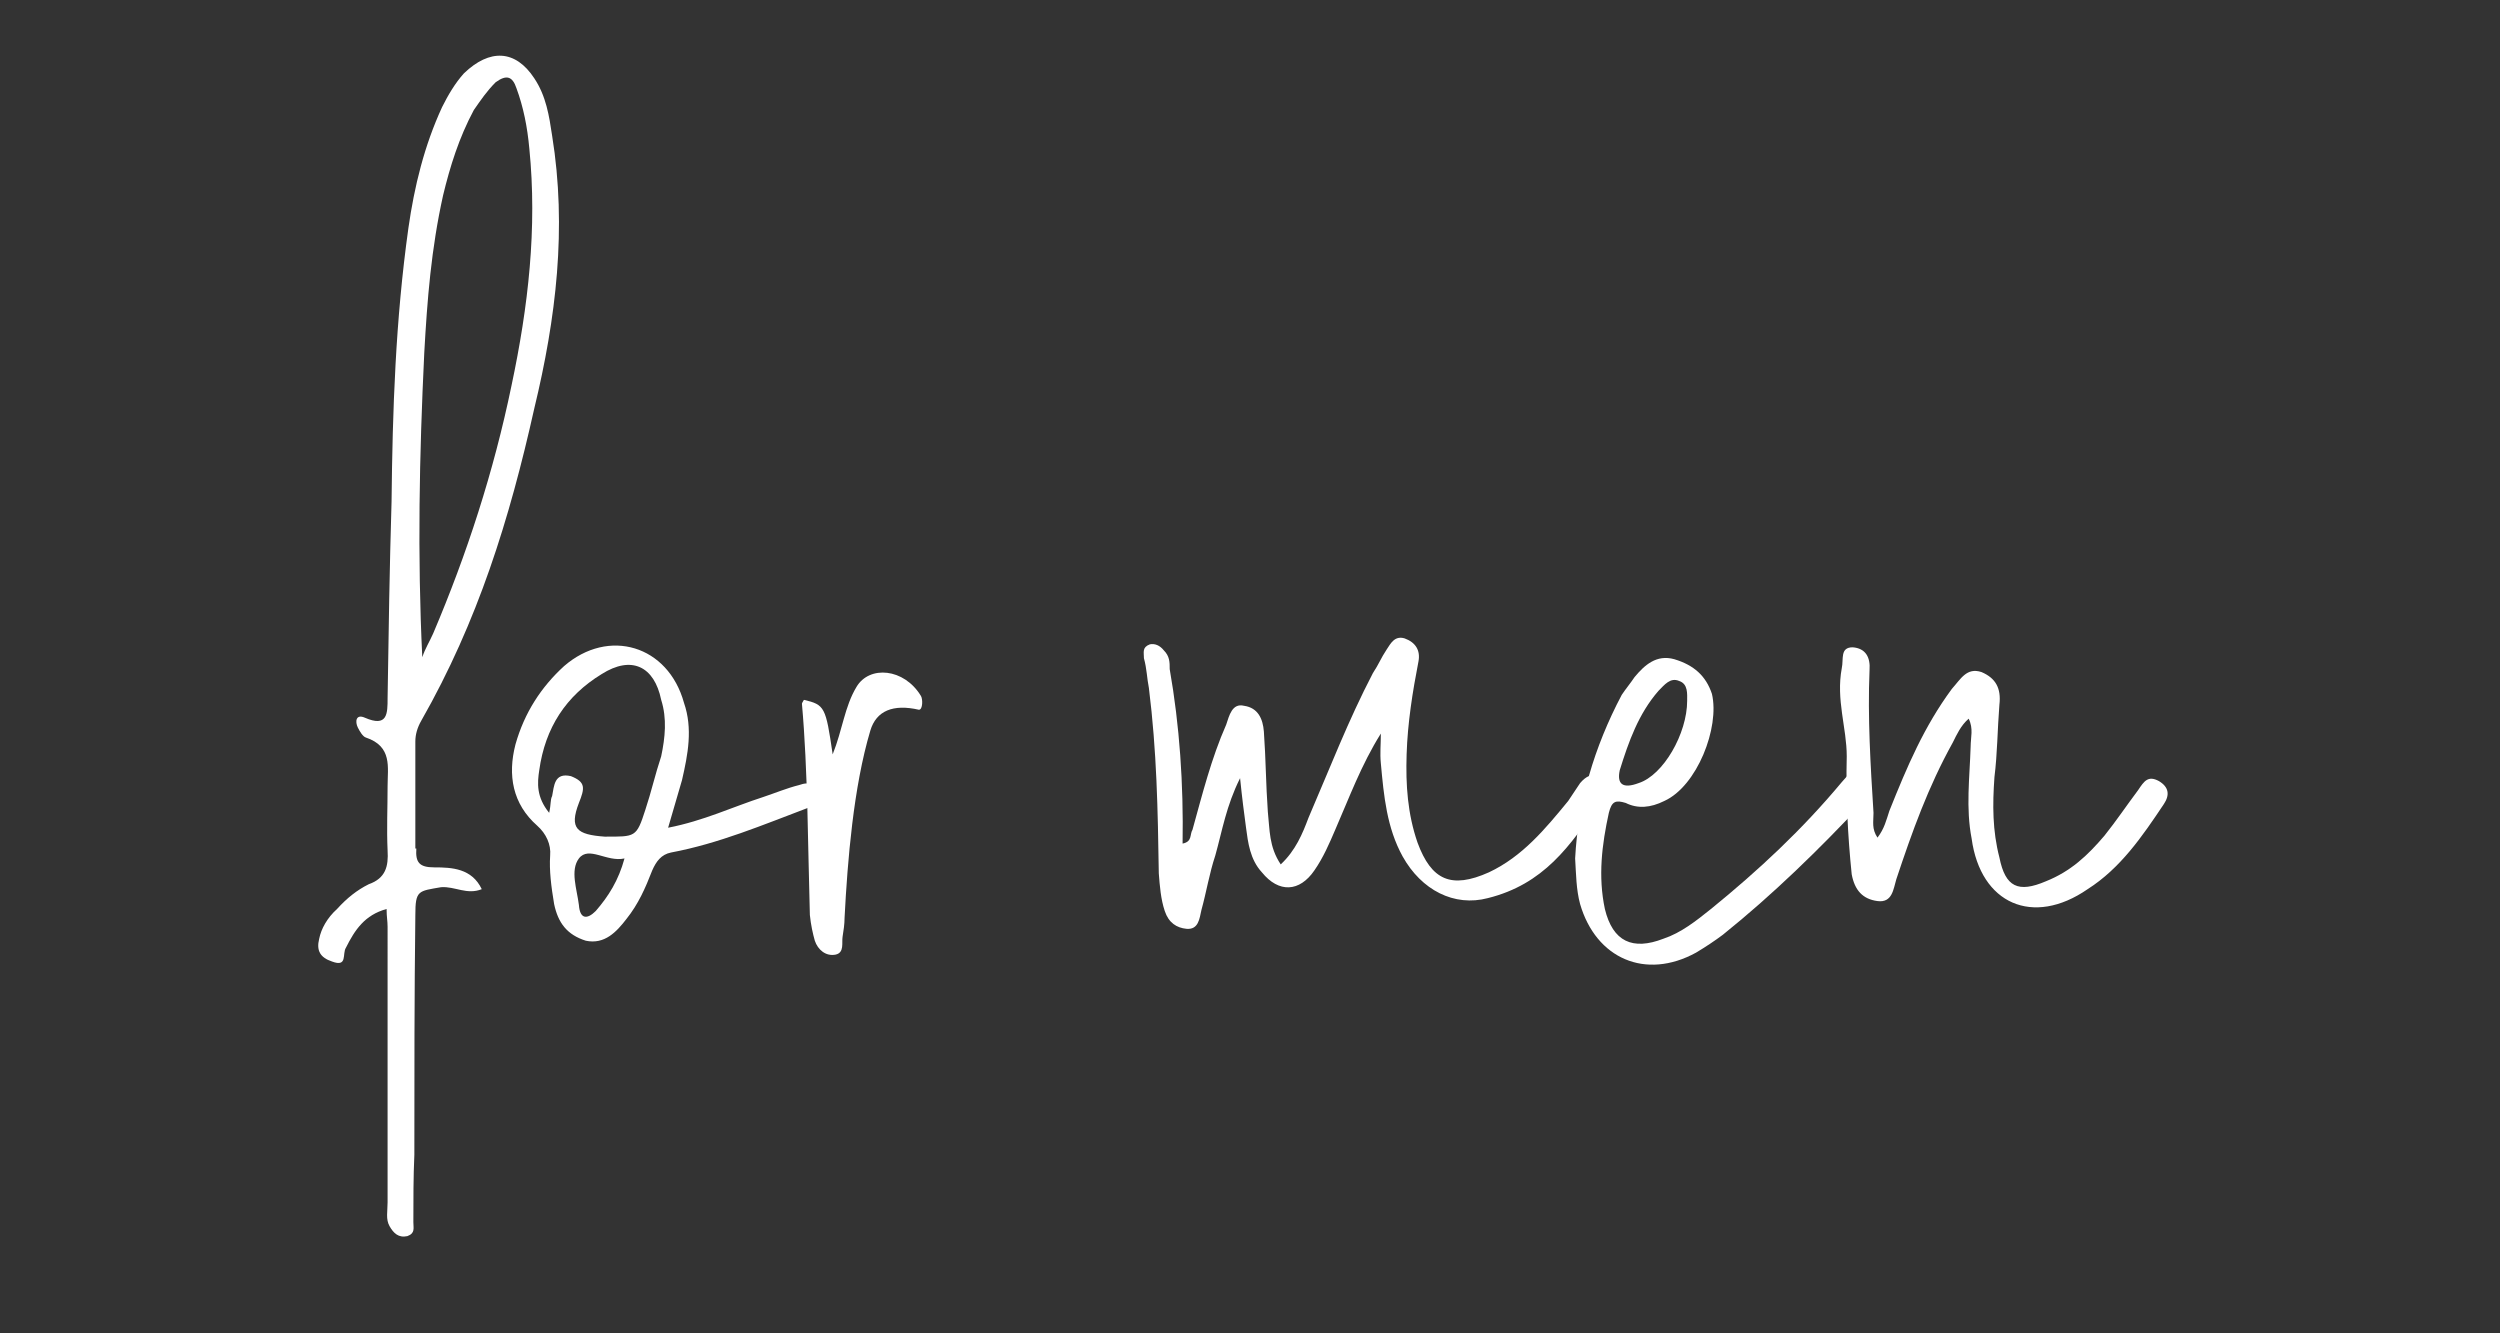 <?xml version="1.0" encoding="UTF-8"?> <svg xmlns="http://www.w3.org/2000/svg" xmlns:xlink="http://www.w3.org/1999/xlink" version="1.1" id="Слой_1" x="0px" y="0px" viewBox="0 0 252.2 134.5" style="enable-background:new 0 0 252.2 134.5;" xml:space="preserve"><rect x="0" y="0" width="252.2" height="134.5" fill="#333333" stroke="none"/> <style type="text/css"> .st0{fill:#FFFFFF;} </style> <g id="DESIGNED_BY_FREEPIK"> </g> <g id="DESIGNED_BY_FREEPIK_00000004547961674232947110000004606458889777059979_"> </g> <g id="DESIGNED_BY_FREEPIK_00000135661340500993213660000008717916762115778998_"> </g> <g id="DESIGNED_BY_FREEPIK_00000075861942352003675310000013967207973126729356_"> </g> <g id="DESIGNED_BY_FREEPIK_00000003801726403179251320000015439679250149806468_"> </g> <g id="DESIGNED_BY_FREEPIK_00000009552132733325074920000009902136292257534096_"> </g> <g id="DESIGNED_BY_FREEPIK_00000103973967475950185020000013262682310932169145_"> </g> <g> <path class="st0" d="M42,85.6c-0.1,1.4,0.3,1.9,1.8,1.9c1.8,0,3.8,0.1,4.8,2.2c-1.5,0.6-2.7-0.3-4.1-0.2c-2.3,0.4-2.6,0.3-2.6,2.8 c-0.1,8.1-0.1,16.1-0.1,24.2c-0.1,2.2-0.1,4.5-0.1,6.8c0,0.6,0.2,1.1-0.6,1.4c-0.9,0.2-1.4-0.3-1.8-1c-0.4-0.7-0.2-1.5-0.2-2.4 V93.5c0-0.6-0.1-1-0.1-1.8c-2.2,0.6-3.2,2.1-4.1,3.9c-0.4,0.6,0.2,2-1.4,1.4c-1.2-0.4-1.6-1.1-1.3-2.3c0.2-1,0.8-2.1,1.8-3 c1-1.1,2-1.9,3.2-2.5c1.7-0.6,2-1.8,1.9-3.4c-0.1-2.2,0-4.3,0-6.5c0-1.9,0.5-4-2.2-4.9c-0.3-0.1-0.6-0.6-0.8-1 c-0.3-0.6-0.2-1.4,0.7-1c2.3,1,2.3-0.4,2.3-2c0.1-6.7,0.2-13.1,0.4-19.8c0.1-9.3,0.4-18.3,1.7-27.6c0.6-4.2,1.6-8.3,3.4-12.2 c0.6-1.2,1.3-2.4,2.2-3.4C49.4,4.9,52,5,53.9,7.9c1.2,1.8,1.5,3.8,1.8,5.8c1.5,9.3,0.4,18.4-1.8,27.5c-2.5,11.2-5.7,21.5-11.4,31.5 c-0.4,0.7-0.6,1.4-0.6,2.1V85.6z M42.6,66.3c0.3-0.9,0.7-1.5,1.1-2.4c3.4-8,6.1-16.3,7.9-25c1.7-8,2.6-15.9,1.8-23.9 c-0.2-2.2-0.6-4.2-1.3-6.1c-0.4-1.2-1-1.4-2.1-0.6c-0.9,0.9-1.5,1.8-2.2,2.8c-1.5,2.8-2.4,5.7-3.1,8.6c-1.2,5.4-1.6,10.5-1.9,15.9 C42.3,46,42.1,56,42.6,66.3z"></path> <path class="st0" d="M81.5,81.5c-4.5,1.7-9,3.6-13.8,4.5c-1,0.2-1.5,0.9-1.9,1.8c-0.7,1.8-1.4,3.4-2.6,4.9c-1,1.3-2.2,2.6-4.1,2.2 c-1.9-0.6-2.8-1.8-3.2-3.7c-0.3-1.8-0.5-3.4-0.4-4.9c0.1-1.1-0.4-2.2-1.3-3c-2.5-2.2-3-5.1-2.2-8.2c0.9-3.2,2.6-5.8,4.9-7.9 c4.5-3.9,10.5-2.1,12.1,3.7c0.9,2.6,0.4,5.2-0.2,7.8l-1.4,4.8c3.6-0.7,6.5-2.1,9.6-3.1c1.2-0.4,2.4-0.9,3.6-1.2 c1.1-0.4,1.8-0.1,2.2,1C83.4,81.4,82.2,81.3,81.5,81.5z M66.7,70.6c-0.7-3.4-3-4.5-6-2.6c-3.6,2.2-5.7,5.4-6.3,9.7 c-0.2,1.3-0.3,2.7,1,4.3c0.2-0.9,0.1-1.3,0.3-1.7c0.2-1,0.2-2.4,1.9-2c1.5,0.6,1.4,1.2,0.8,2.7c-1,2.6-0.2,3.2,2.6,3.4 c3.1,0,3.2,0.1,4.1-2.7c0.6-1.8,1-3.6,1.6-5.4C67.1,74.4,67.3,72.5,66.7,70.6z M63,86.6c-1.8,0.4-3.6-1.3-4.6,0 c-0.9,1.2-0.2,3.1,0,4.7c0.1,1.4,0.8,1.5,1.7,0.6C61.4,90.4,62.4,88.8,63,86.6z"></path> <path class="st0" d="M84,76.1c1-2.5,1.2-4.8,2.4-6.8c1.3-2.2,4.8-1.9,6.5,0.9c0.2,0.3,0.2,1.4-0.2,1.4c-2.6-0.6-4.3,0.1-4.9,2.1 c-1.7,5.7-2.3,13.1-2.6,18.9c0,0.6-0.1,1.3-0.2,1.9c-0.1,0.6,0.2,1.6-0.7,1.8c-1,0.2-1.8-0.5-2.1-1.4c-0.2-0.7-0.4-1.6-0.5-2.6 c-0.2-6.7-0.2-14.6-0.8-21.3c0-0.1,0.1-0.2,0.2-0.4C83.2,71.1,83.3,71.3,84,76.1z"></path> <path class="st0" d="M134.7,83.7c-0.6,1.4-1.2,2.8-2.1,4.1c-1.5,2.2-3.6,2.3-5.3,0.2c-1.2-1.3-1.4-3-1.6-4.5c-0.2-1.5-0.4-3-0.6-5 c-1.4,2.8-1.8,5.3-2.5,7.8c-0.6,1.8-0.9,3.7-1.4,5.5c-0.2,0.9-0.3,2-1.5,1.9c-1-0.1-1.8-0.6-2.2-1.8c-0.4-1.2-0.5-2.5-0.6-3.8 c-0.1-6.4-0.2-12.3-1-18.7c-0.2-1-0.2-1.9-0.5-3c0-0.6-0.2-1.1,0.6-1.4c0.5-0.1,1,0.1,1.4,0.6c0.6,0.6,0.6,1.2,0.6,1.9 c1,5.7,1.4,11.6,1.3,17.6c1-0.2,0.7-0.9,1-1.4c1-3.6,1.9-7.2,3.4-10.6c0.3-0.9,0.6-2.2,1.8-1.9c1.4,0.2,1.9,1.3,2,2.6 c0.2,2.8,0.2,5.3,0.4,8.1c0.2,1.8,0.1,3.5,1.3,5.3c1.5-1.4,2.2-3.1,2.8-4.7c2.2-5.1,4-9.8,6.5-14.6c0.6-0.9,0.8-1.5,1.4-2.4 c0.4-0.6,0.8-1.4,1.8-1.1c1.1,0.4,1.6,1.2,1.4,2.3c-0.6,3.1-1.1,6.2-1.2,9.4c-0.1,3.1,0.1,6,1.1,8.9c1.4,3.8,3.4,4.7,7.2,3 c3.4-1.6,5.7-4.4,8-7.2l1.2-1.8c0.6-0.7,1.3-1.1,1.8-0.4c0.7,0.6,0.8,1.4,0.2,2.3c-3,4.5-5.7,8.3-11.3,9.7 c-3.4,0.9-6.7-0.8-8.6-4.2c-1.6-2.9-1.9-6.1-2.2-9.4c-0.1-1,0-1.9,0-3C137.3,77.2,136.1,80.5,134.7,83.7z"></path> <path class="st0" d="M188,80.9c-4.5,4.8-9.1,9.3-14.2,13.4c-0.8,0.6-1.7,1.2-2.7,1.8c-5.1,2.8-10.1,0.6-11.7-4.9 c-0.4-1.5-0.4-3-0.5-4.6c0.3-5.7,1.9-11.2,4.7-16.5c0.4-0.6,0.9-1.2,1.3-1.8c1-1.2,2.2-2.3,4-1.8c2,0.6,3.2,1.7,3.8,3.5 c0.8,3.4-1.5,9.3-4.8,10.8c-1.4,0.7-2.7,0.8-3.9,0.2c-1-0.3-1.4-0.2-1.7,1c-0.7,3.2-1.1,6.4-0.4,9.7c0.8,3.3,2.8,4.2,5.9,3 c1.8-0.6,3.3-1.8,4.8-3c4.8-3.9,9.2-8,13.2-12.8c0.9-1,1.2-1.6,2.2-0.7C188.8,78.9,188.7,80.2,188,80.9z M165.3,79 c2.5-0.8,4.9-5,4.9-8.3c0-0.7,0.1-1.7-0.8-2c-0.9-0.4-1.5,0.4-2.1,1c-2,2.3-3,5.1-3.9,8C163.1,79.1,163.7,79.6,165.3,79z"></path> <path class="st0" d="M197,74.9c-2.5,4.5-4.1,9-5.7,13.8c-0.3,1-0.4,2.4-1.9,2.2s-2.3-1.1-2.6-2.7c-0.4-3.9-0.6-7.9-0.5-11.9 c0-2.9-1.1-5.7-0.5-8.9c0.2-0.9-0.2-2.1,1.1-2.1c1.3,0.1,1.8,1,1.7,2.3c-0.2,4.8,0.1,9.6,0.4,14.4c0,0.9-0.2,1.6,0.4,2.5 c0.7-0.9,0.9-1.8,1.2-2.7c1.8-4.5,3.5-8.5,6.3-12.3c0.9-1,1.5-2.2,3-1.7c1.4,0.6,2,1.6,1.8,3.3c-0.2,2.5-0.2,4.9-0.5,7.3 c-0.2,2.8-0.2,5.4,0.5,8.1c0.6,3,1.9,3.6,4.7,2.4c2.5-1,4.2-2.6,5.9-4.6c1.2-1.5,2.2-3,3.4-4.6c0.6-0.9,1-1.5,2.1-0.9 c1,0.6,1.1,1.4,0.5,2.3c-2.2,3.3-4.4,6.5-7.7,8.6c-5.5,3.8-10.8,1.5-11.7-5.1c-0.6-3.1-0.2-6.1-0.1-9.3c0-0.9,0.3-1.8-0.2-2.8 C197.8,73.2,197.4,74.1,197,74.9z"></path> </g> </svg> 